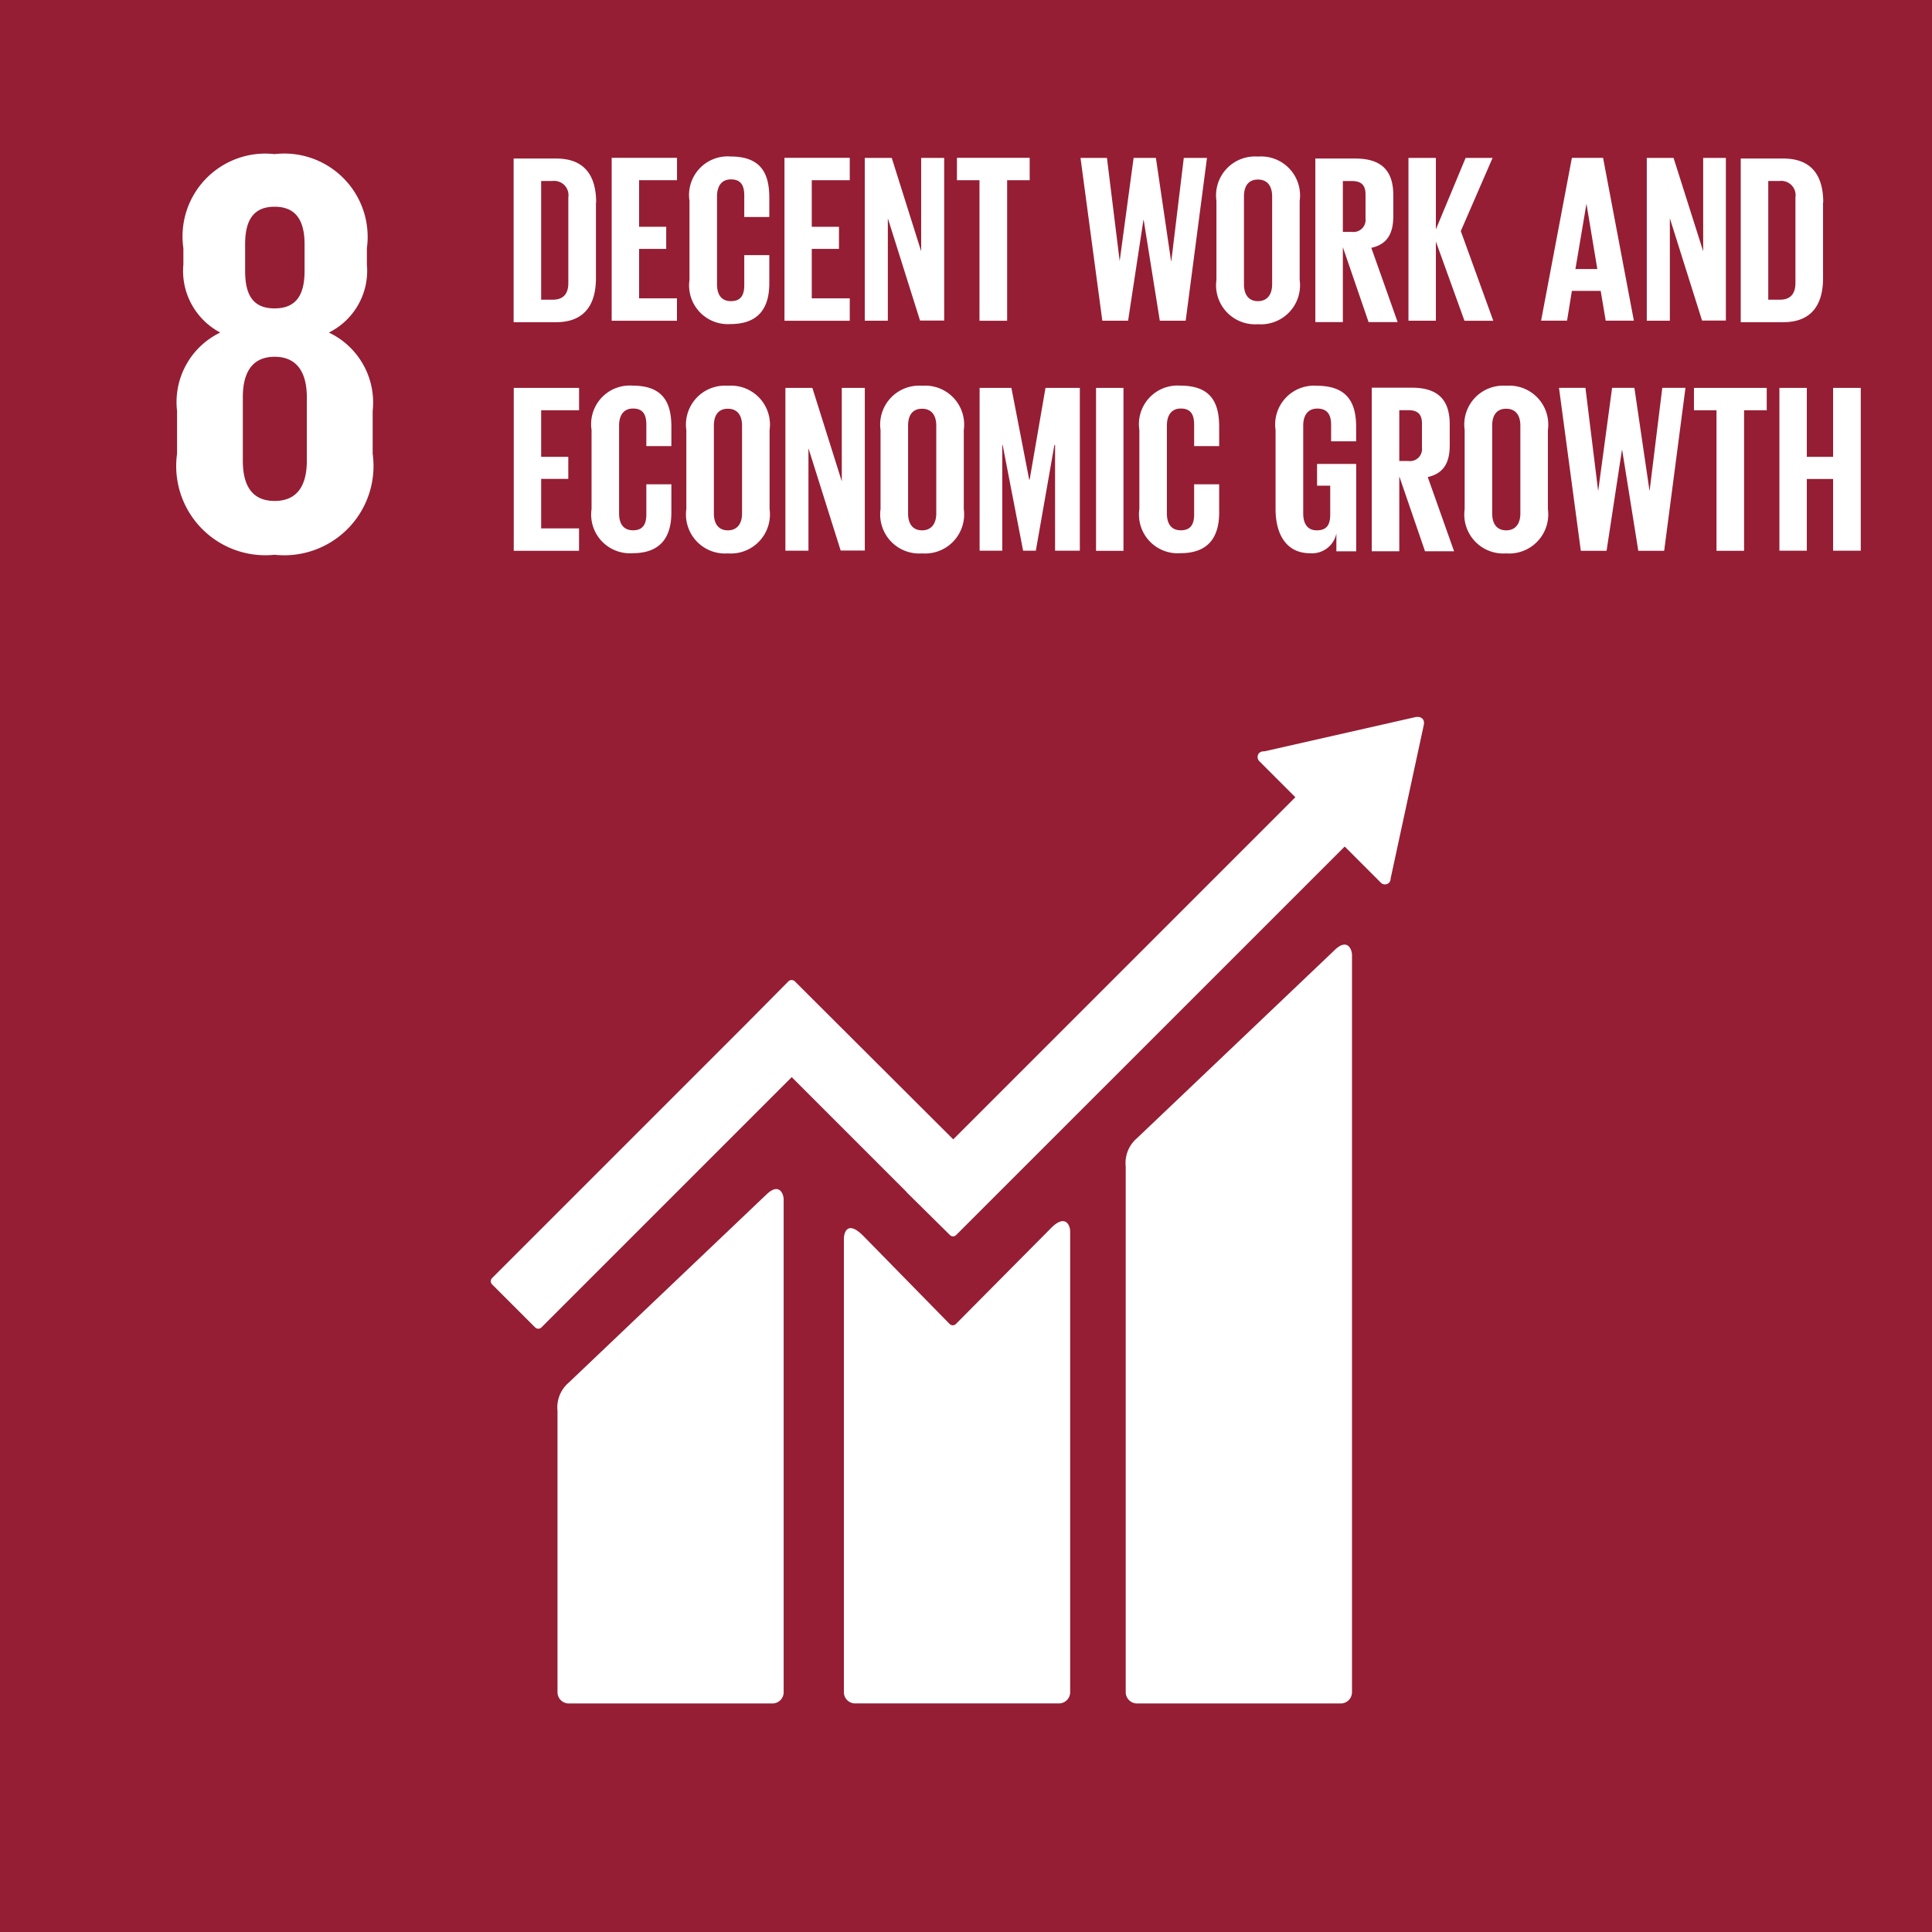 <svg xmlns="http://www.w3.org/2000/svg" xmlns:xlink="http://www.w3.org/1999/xlink" width="48" height="48.001" viewBox="0 0 48 48.001">
  <rect x="0" y="0" width="48" height="48.001" fill="#808080" stroke="none"/>
  <defs>
    <clipPath id="clip-path">
      <path id="Path_8325" data-name="Path 8325" d="M0,25.323H48v-48H0Z" transform="translate(0 22.677)" fill="none"/>
    </clipPath>
  </defs>
  <g id="Group_155631" data-name="Group 155631" transform="translate(0 22.677)">
    <path id="Path_8318" data-name="Path 8318" d="M0,25.323H48v-48H0Z" transform="translate(0 0)" fill="#951e34"/>
    <g id="Group_154354" data-name="Group 154354" transform="translate(0 -22.677)" clip-path="url(#clip-path)">
      <g id="Group_154348" data-name="Group 154348" transform="translate(27.968 23.469)">
        <path id="Path_8319" data-name="Path 8319" d="M2.734.076l-4.9,4.663a.809.809,0,0,0-.282.7V18.506a.282.282,0,0,0,.282.279H2.895a.28.28,0,0,0,.279-.279V.195c0-.155-.121-.436-.44-.119" transform="translate(2.448 0.068)" fill="#fff"/>
      </g>
      <g id="Group_154349" data-name="Group 154349" transform="translate(13.848 29.542)">
        <path id="Path_8320" data-name="Path 8320" d="M2.734.077l-4.9,4.663a.807.807,0,0,0-.279.7v6.994a.28.28,0,0,0,.279.277H2.895a.279.279,0,0,0,.279-.277V.194c0-.155-.121-.436-.44-.116" transform="translate(2.448 0.069)" fill="#fff"/>
      </g>
      <g id="Group_154350" data-name="Group 154350" transform="translate(12.196 17.813)">
        <path id="Path_8321" data-name="Path 8321" d="M12.23.077a.132.132,0,0,0-.042-.106.149.149,0,0,0-.091-.04l-.025,0-.04,0L8.278.782,8.21.788a.166.166,0,0,0-.074.038.146.146,0,0,0,0,.2l.042.042.857.857-8.5,8.5L-3.4,6.5a.114.114,0,0,0-.161,0L-4.621,7.57a0,0,0,0,0,0,0l-6.3,6.3a.111.111,0,0,0,0,.159l1.067,1.067a.111.111,0,0,0,.159,0l6.217-6.217,2.851,2.851s0,.008.008.013L.45,12.8a.108.108,0,0,0,.159,0l9.652-9.65.9.9a.143.143,0,0,0,.2,0,.137.137,0,0,0,.04-.093V3.948L12.228.119Z" transform="translate(10.952 0.069)" fill="#fff"/>
      </g>
      <g id="Group_154351" data-name="Group 154351" transform="translate(20.966 30.339)">
        <path id="Path_8322" data-name="Path 8322" d="M2.718.088.347,2.478a.111.111,0,0,1-.152,0L-1.956.283c-.392-.392-.478-.074-.478.08V11.624a.279.279,0,0,0,.277.279H2.909a.279.279,0,0,0,.279-.279V.177c0-.155-.121-.438-.47-.089" transform="translate(2.434 0.079)" fill="#fff"/>
      </g>
      <g id="Group_154352" data-name="Group 154352" transform="translate(4.399 3.832)">
        <path id="Path_8323" data-name="Path 8323" d="M1.7,4.017c0,.588-.216,1-.8,1s-.79-.415-.79-1V2.44c0-.588.214-1.005.79-1.005s.8.417.8,1.005ZM.167-1.36c0-.588.2-.933.732-.933s.745.345.745.933V-.7c0,.588-.2.933-.745.933S.167-.113.167-.7Zm3.169,5.2V2.783A1.925,1.925,0,0,0,2.248.833,1.713,1.713,0,0,0,3.192-.86v-.4A2.071,2.071,0,0,0,.9-3.6,2.058,2.058,0,0,0-1.367-1.26v.4A1.731,1.731,0,0,0-.451.833,1.918,1.918,0,0,0-1.524,2.783V3.845A2.215,2.215,0,0,0,.9,6.354,2.218,2.218,0,0,0,3.336,3.845" transform="translate(1.524 3.597)" fill="#fff"/>
      </g>
      <g id="Group_154353" data-name="Group 154353" transform="translate(12.761 3.939)">
        <path id="Path_8324" data-name="Path 8324" d="M.513,1.85C.794,1.85.9,1.683.9,1.435V-.692A.355.355,0,0,0,.513-1.1H.225V1.85ZM1.586-.565V1.317c0,.622-.258,1.092-.991,1.092H-.459V-1.657H.6c.732,0,.991.461.991,1.092" transform="translate(0.459 1.657)" fill="#fff"/>
      </g>
    </g>
    <g id="Group_154355" data-name="Group 154355" transform="translate(15.197 -18.756)">
      <path id="Path_8326" data-name="Path 8326" d="M0,0V4.048H1.622V3.491H.681V2.263h.674v-.55H.681V.556h.942V0Z" fill="#fff"/>
    </g>
    <g id="Group_154357" data-name="Group 154357" transform="translate(0 -22.677)" clip-path="url(#clip-path)">
      <g id="Group_154356" data-name="Group 154356" transform="translate(17.13 3.892)">
        <path id="Path_8327" data-name="Path 8327" d="M0,1.616V-.351a.959.959,0,0,1,1.02-1.1c.754,0,.963.419.963,1.02V.052H1.361V-.482c0-.252-.085-.4-.33-.4S.684-.7.684-.459V1.724c0,.246.1.419.347.419s.33-.155.33-.394V1h.622v.7c0,.58-.239,1.012-.963,1.012A.962.962,0,0,1,0,1.616" transform="translate(0 1.447)" fill="#fff"/>
      </g>
    </g>
    <g id="Group_154358" data-name="Group 154358" transform="translate(19.49 -18.756)">
      <path id="Path_8329" data-name="Path 8329" d="M0,0V4.048H1.622V3.491H.678V2.263h.676v-.55H.678V.556h.944V0Z" fill="#fff"/>
    </g>
    <g id="Group_154359" data-name="Group 154359" transform="translate(21.485 -18.754)">
      <path id="Path_8330" data-name="Path 8330" d="M.736,0V2.32L.005,0h-.67V4.045h.573V1.5l.8,2.541h.6V0Z" transform="translate(0.665)" fill="#fff"/>
    </g>
    <g id="Group_154360" data-name="Group 154360" transform="translate(23.775 -18.756)">
      <path id="Path_8331" data-name="Path 8331" d="M0,0V.556H.56V4.048h.687V.556h.56V0Z" fill="#fff"/>
    </g>
    <g id="Group_154361" data-name="Group 154361" transform="translate(26.845 -18.754)">
      <path id="Path_8332" data-name="Path 8332" d="M.821.811.44,3.312H-.2L-.742-.733h.657L.231,1.831h0L.577-.733h.554l.377,2.564h.006l.31-2.564H2.4L1.871,3.312H1.228l-.4-2.5Z" transform="translate(0.742 0.733)" fill="#fff"/>
    </g>
    <g id="Group_154364" data-name="Group 154364" transform="translate(0 -22.677)" clip-path="url(#clip-path)">
      <g id="Group_154362" data-name="Group 154362" transform="translate(30.222 3.892)">
        <path id="Path_8333" data-name="Path 8333" d="M.73,1.673V-.51C.73-.755.622-.929.377-.929S.03-.755.03-.51V1.673c0,.246.108.419.347.419S.73,1.918.73,1.673M-.654,1.565V-.4A.967.967,0,0,1,.377-1.5.968.968,0,0,1,1.414-.4V1.565a.971.971,0,0,1-1.037,1.1.969.969,0,0,1-1.031-1.1" transform="translate(0.654 1.498)" fill="#fff"/>
      </g>
      <g id="Group_154363" data-name="Group 154363" transform="translate(32.679 3.939)">
        <path id="Path_8334" data-name="Path 8334" d="M.361.295V1.558H.587a.3.3,0,0,0,.337-.334v-.6C.924.4.822.295.587.295Zm0,1.643V3.8H-.323V-.264H.672c.69,0,.942.343.942.912v.521c0,.438-.157.7-.546.785L1.722,3.8H1Z" transform="translate(0.323 0.264)" fill="#fff"/>
      </g>
    </g>
    <g id="Group_154365" data-name="Group 154365" transform="translate(34.993 -18.754)">
      <path id="Path_8336" data-name="Path 8336" d="M.746,0,.007,1.776V0H-.674V4.045H.007V2.078l.71,1.968h.716L.626,1.818,1.416,0Z" transform="translate(0.674)" fill="#fff"/>
    </g>
    <g id="Group_154366" data-name="Group 154366" transform="translate(38.288 -18.755)">
      <path id="Path_8337" data-name="Path 8337" d="M.448,1.451H.992L.722-.171h0ZM-.405,2.734.36-1.311h.775L1.9,2.734H1.2l-.124-.74H.36l-.12.74Z" transform="translate(0.405 1.311)" fill="#fff"/>
    </g>
    <g id="Group_154367" data-name="Group 154367" transform="translate(40.914 -18.754)">
      <path id="Path_8338" data-name="Path 8338" d="M.736,0V2.32L0,0H-.665V4.045h.573V1.5l.8,2.541H1.3V0Z" transform="translate(0.665)" fill="#fff"/>
    </g>
    <g id="Group_154369" data-name="Group 154369" transform="translate(0 -22.677)" clip-path="url(#clip-path)">
      <g id="Group_154368" data-name="Group 154368" transform="translate(43.248 3.939)">
        <path id="Path_8339" data-name="Path 8339" d="M.513,1.85C.794,1.85.9,1.683.9,1.435V-.692A.355.355,0,0,0,.513-1.1H.225V1.85ZM1.586-.565V1.317c0,.622-.258,1.092-.991,1.092H-.459V-1.657H.6c.732,0,.991.461.991,1.092" transform="translate(0.459 1.657)" fill="#fff"/>
      </g>
    </g>
    <g id="Group_154370" data-name="Group 154370" transform="translate(12.764 -13.04)">
      <path id="Path_8341" data-name="Path 8341" d="M0,0V4.048H1.622V3.491H.681V2.261h.674V1.713H.681V.556h.942V0Z" fill="#fff"/>
    </g>
    <g id="Group_154373" data-name="Group 154373" transform="translate(0 -22.677)" clip-path="url(#clip-path)">
      <g id="Group_154371" data-name="Group 154371" transform="translate(14.697 9.585)">
        <path id="Path_8342" data-name="Path 8342" d="M0,1.616V-.351a.959.959,0,0,1,1.02-1.1c.754,0,.963.419.963,1.02V.052H1.361V-.482c0-.252-.085-.4-.33-.4S.684-.7.684-.459V1.724c0,.246.1.419.347.419s.33-.155.33-.394V1h.622v.7c0,.58-.239,1.012-.963,1.012A.962.962,0,0,1,0,1.616" transform="translate(0 1.447)" fill="#fff"/>
      </g>
      <g id="Group_154372" data-name="Group 154372" transform="translate(17.052 9.586)">
        <path id="Path_8343" data-name="Path 8343" d="M.73,1.673V-.51C.73-.755.622-.929.377-.929S.03-.755.03-.51V1.673c0,.246.108.419.347.419S.73,1.918.73,1.673M-.654,1.565V-.4A.967.967,0,0,1,.377-1.5.968.968,0,0,1,1.414-.4V1.565a.971.971,0,0,1-1.037,1.1.969.969,0,0,1-1.031-1.1" transform="translate(0.654 1.498)" fill="#fff"/>
      </g>
    </g>
    <g id="Group_154374" data-name="Group 154374" transform="translate(19.513 -13.04)">
      <path id="Path_8345" data-name="Path 8345" d="M.736,0V2.322L.005,0h-.67V4.045h.573V1.5l.8,2.541h.6V0Z" transform="translate(0.665)" fill="#fff"/>
    </g>
    <g id="Group_154376" data-name="Group 154376" transform="translate(0 -22.677)" clip-path="url(#clip-path)">
      <g id="Group_154375" data-name="Group 154375" transform="translate(21.877 9.586)">
        <path id="Path_8346" data-name="Path 8346" d="M.73,1.673V-.51C.73-.755.622-.929.377-.929S.03-.755.03-.51V1.673c0,.246.108.419.347.419S.73,1.918.73,1.673M-.654,1.565V-.4A.967.967,0,0,1,.377-1.5.968.968,0,0,1,1.414-.4V1.565a.971.971,0,0,1-1.037,1.1.969.969,0,0,1-1.031-1.1" transform="translate(0.654 1.498)" fill="#fff"/>
      </g>
    </g>
    <g id="Group_154377" data-name="Group 154377" transform="translate(24.338 -13.04)">
      <path id="Path_8348" data-name="Path 8348" d="M.985.746H.968L.507,3.371H.191L-.317.746H-.327V3.371H-.89V-.674H-.1l.442,2.28H.353L.747-.674H1.6V3.371H.985Z" transform="translate(0.89 0.674)" fill="#fff"/>
    </g>
    <path id="Path_8349" data-name="Path 8349" d="M12.864-14.078h.681v-4.048h-.681Z" transform="translate(14.367 5.086)" fill="#fff"/>
    <g id="Group_154382" data-name="Group 154382" transform="translate(0 -22.677)" clip-path="url(#clip-path)">
      <g id="Group_154378" data-name="Group 154378" transform="translate(28.307 9.585)">
        <path id="Path_8350" data-name="Path 8350" d="M0,1.616V-.351a.959.959,0,0,1,1.02-1.1c.754,0,.963.419.963,1.02V.052H1.361V-.482c0-.252-.085-.4-.33-.4S.684-.7.684-.459V1.724c0,.246.1.419.347.419s.33-.155.33-.394V1h.622v.7c0,.58-.239,1.012-.963,1.012A.962.962,0,0,1,0,1.616" transform="translate(0 1.447)" fill="#fff"/>
      </g>
      <g id="Group_154379" data-name="Group 154379" transform="translate(31.691 9.584)">
        <path id="Path_8351" data-name="Path 8351" d="M.544,1.025h.972v2.17H1.024V2.752a.617.617,0,0,1-.654.491c-.588,0-.857-.468-.857-1.1V.181A.964.964,0,0,1,.537-.918c.756,0,.978.419.978,1.02v.36H.893V.049c0-.254-.1-.4-.343-.4S.2-.173.2.073V2.255c0,.246.1.419.337.419s.334-.125.334-.392V1.565H.544Z" transform="translate(0.487 0.918)" fill="#fff"/>
      </g>
      <g id="Group_154380" data-name="Group 154380" transform="translate(34.081 9.632)">
        <path id="Path_8352" data-name="Path 8352" d="M.361.295V1.558H.587a.3.3,0,0,0,.337-.334v-.6C.924.4.822.295.587.295Zm0,1.643V3.8H-.323V-.264H.672c.69,0,.942.343.942.912v.521c0,.438-.157.7-.546.787L1.722,3.8H1Z" transform="translate(0.323 0.264)" fill="#fff"/>
      </g>
      <g id="Group_154381" data-name="Group 154381" transform="translate(36.389 9.586)">
        <path id="Path_8353" data-name="Path 8353" d="M.73,1.673V-.51C.73-.755.622-.929.377-.929S.03-.755.03-.51V1.673c0,.246.108.419.347.419S.73,1.918.73,1.673M-.654,1.565V-.4A.967.967,0,0,1,.377-1.5.968.968,0,0,1,1.414-.4V1.565a.971.971,0,0,1-1.037,1.1.969.969,0,0,1-1.031-1.1" transform="translate(0.654 1.498)" fill="#fff"/>
      </g>
    </g>
    <g id="Group_154383" data-name="Group 154383" transform="translate(38.733 -13.041)">
      <path id="Path_8355" data-name="Path 8355" d="M.821.813.44,3.314H-.2L-.742-.734h.657L.231,1.832h0L.577-.734h.554l.377,2.566h0L1.824-.734H2.4L1.871,3.314H1.228l-.4-2.5Z" transform="translate(0.742 0.734)" fill="#fff"/>
    </g>
    <g id="Group_154384" data-name="Group 154384" transform="translate(42.086 -13.04)">
      <path id="Path_8356" data-name="Path 8356" d="M0,0V.556H.56V4.048h.685V.556h.563V0Z" fill="#fff"/>
    </g>
    <g id="Group_154385" data-name="Group 154385" transform="translate(44.209 -13.04)">
      <path id="Path_8357" data-name="Path 8357" d="M.7,0V1.713H.047V0H-.634V4.045H.047V2.263H.7V4.045h.687V0Z" transform="translate(0.634)" fill="#fff"/>
    </g>
  </g>
</svg>
